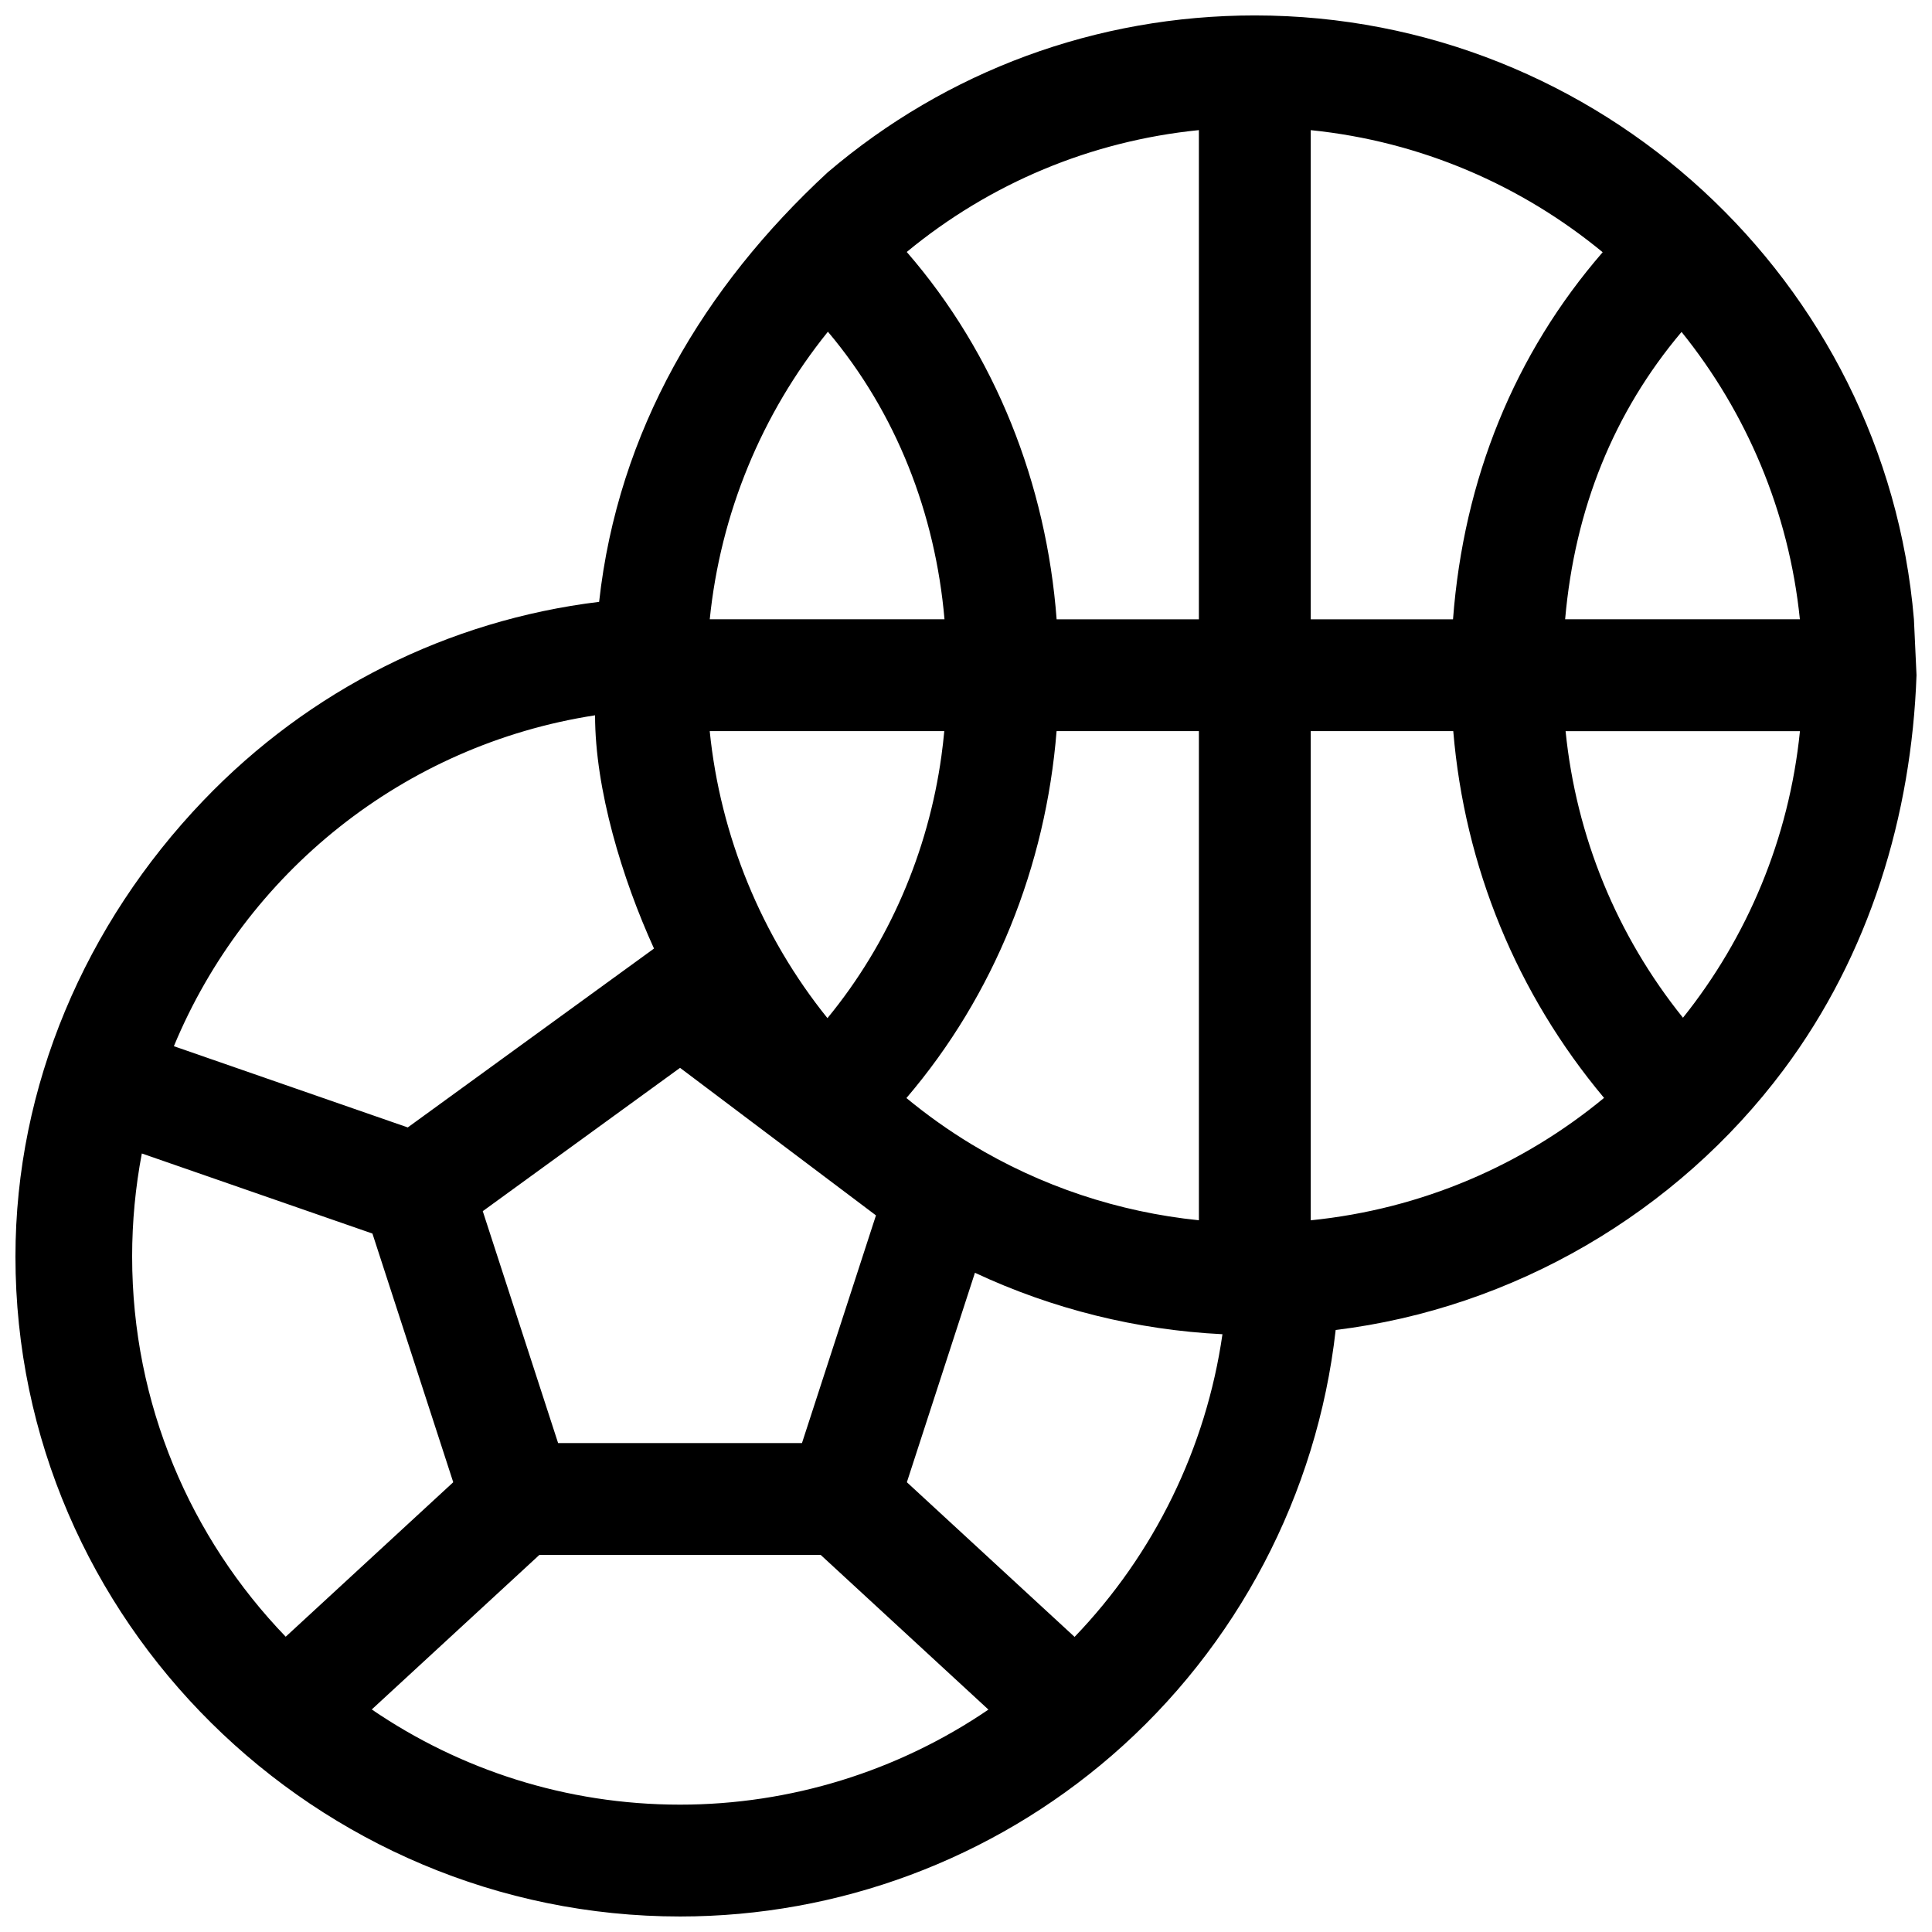 <?xml version="1.0" encoding="UTF-8"?>
<!-- The Best Svg Icon site in the world: iconSvg.co, Visit us! https://iconsvg.co -->
<svg width="800px" height="800px" version="1.1" viewBox="144 144 512 512" xmlns="http://www.w3.org/2000/svg">
 <defs>
  <clipPath id="a">
   <path d="m148.09 148.09h503.81v503.81h-503.81z"/>
  </clipPath>
 </defs>
 <g clip-path="url(#a)">
  <path d="m651.21 308.12c-7.547-89.5-83.258-160.03-174.67-160.03-41.973 0-81.66 14.688-113.24 41.625-32.867 30.387-55.523 68.512-60.527 113.78-39.926 4.875-76.777 23.285-104.89 52.664-31.281 32.688-49.789 75.613-49.789 120.87 0 96.41 79.719 174.86 176.13 174.86 42.016 0 82.637-15.152 114.38-42.629 33.297-28.82 54.492-69.363 59.363-112.8 47.008-5.738 90.34-31.004 118.68-68.922 22.867-30.594 33.938-67.547 35.25-104.62zm-275.07 157.97-19.609 60.344h-64.625l-19.969-61.461 52.285-37.984zm-12.734-234.18c18.152 21.52 28.469 48.254 30.898 76.207h-62.211c2.836-27.977 13.695-54.355 31.312-76.207zm30.09 112.38c-3.512 25.445-13.887 49.66-30.211 69.527-17.488-21.703-28.406-48.324-31.199-76.059h62.16c-0.203 2.184-0.449 4.359-0.75 6.531zm7.922 102.93c-6.019-3.648-11.777-7.75-17.207-12.227 23.32-27.305 36.938-61.523 39.797-97.238h37.715v129.63c-21.344-2.18-41.945-9.039-60.305-20.168zm89.941-109.46h37.773c2.996 35.91 16.844 69.586 39.961 97.195-21.492 17.77-48.246 29.465-77.734 32.438zm0-159.27c29.199 2.973 55.867 14.633 77.367 32.352-23.316 26.887-36.84 60.051-39.66 97.281h-37.707zm98.27 53.477c17.156 21.289 28.441 47.504 31.359 76.152h-62.211c2.566-29.344 12.906-54.859 30.852-76.152zm-127.91-53.484v129.64h-37.699c-2.707-35.766-16.137-70.176-39.719-97.348 22.133-18.27 48.875-29.418 77.414-32.293zm-160.02 155.08c0 19.66 7.191 43.305 15.621 61.812l-65.254 47.406-61.984-21.527c19.004-45.816 60.766-79.828 111.62-87.691zm-122.68 143.48c0-9.352 0.887-18.496 2.57-27.359l61.113 21.223 21.414 65.902-44.398 40.938c-25.184-26.125-40.695-61.633-40.695-100.7zm63.508 119.98 44.406-40.945h74.57l44.445 40.984c-23.977 16.332-52.441 25.188-81.727 25.188-30.273 0-58.406-9.316-81.699-25.227zm186.25-19.23-44.445-40.984 18.039-55.512c20.531 9.617 42.949 15.176 65.594 16.285-4.312 30.074-18.066 58.254-39.188 80.215zm161.23-164.08c-17.559-21.844-28.297-48.035-31.109-75.949h62.109c-2.883 28.555-14.004 54.691-31 75.949z"/>
 </g>
</svg>